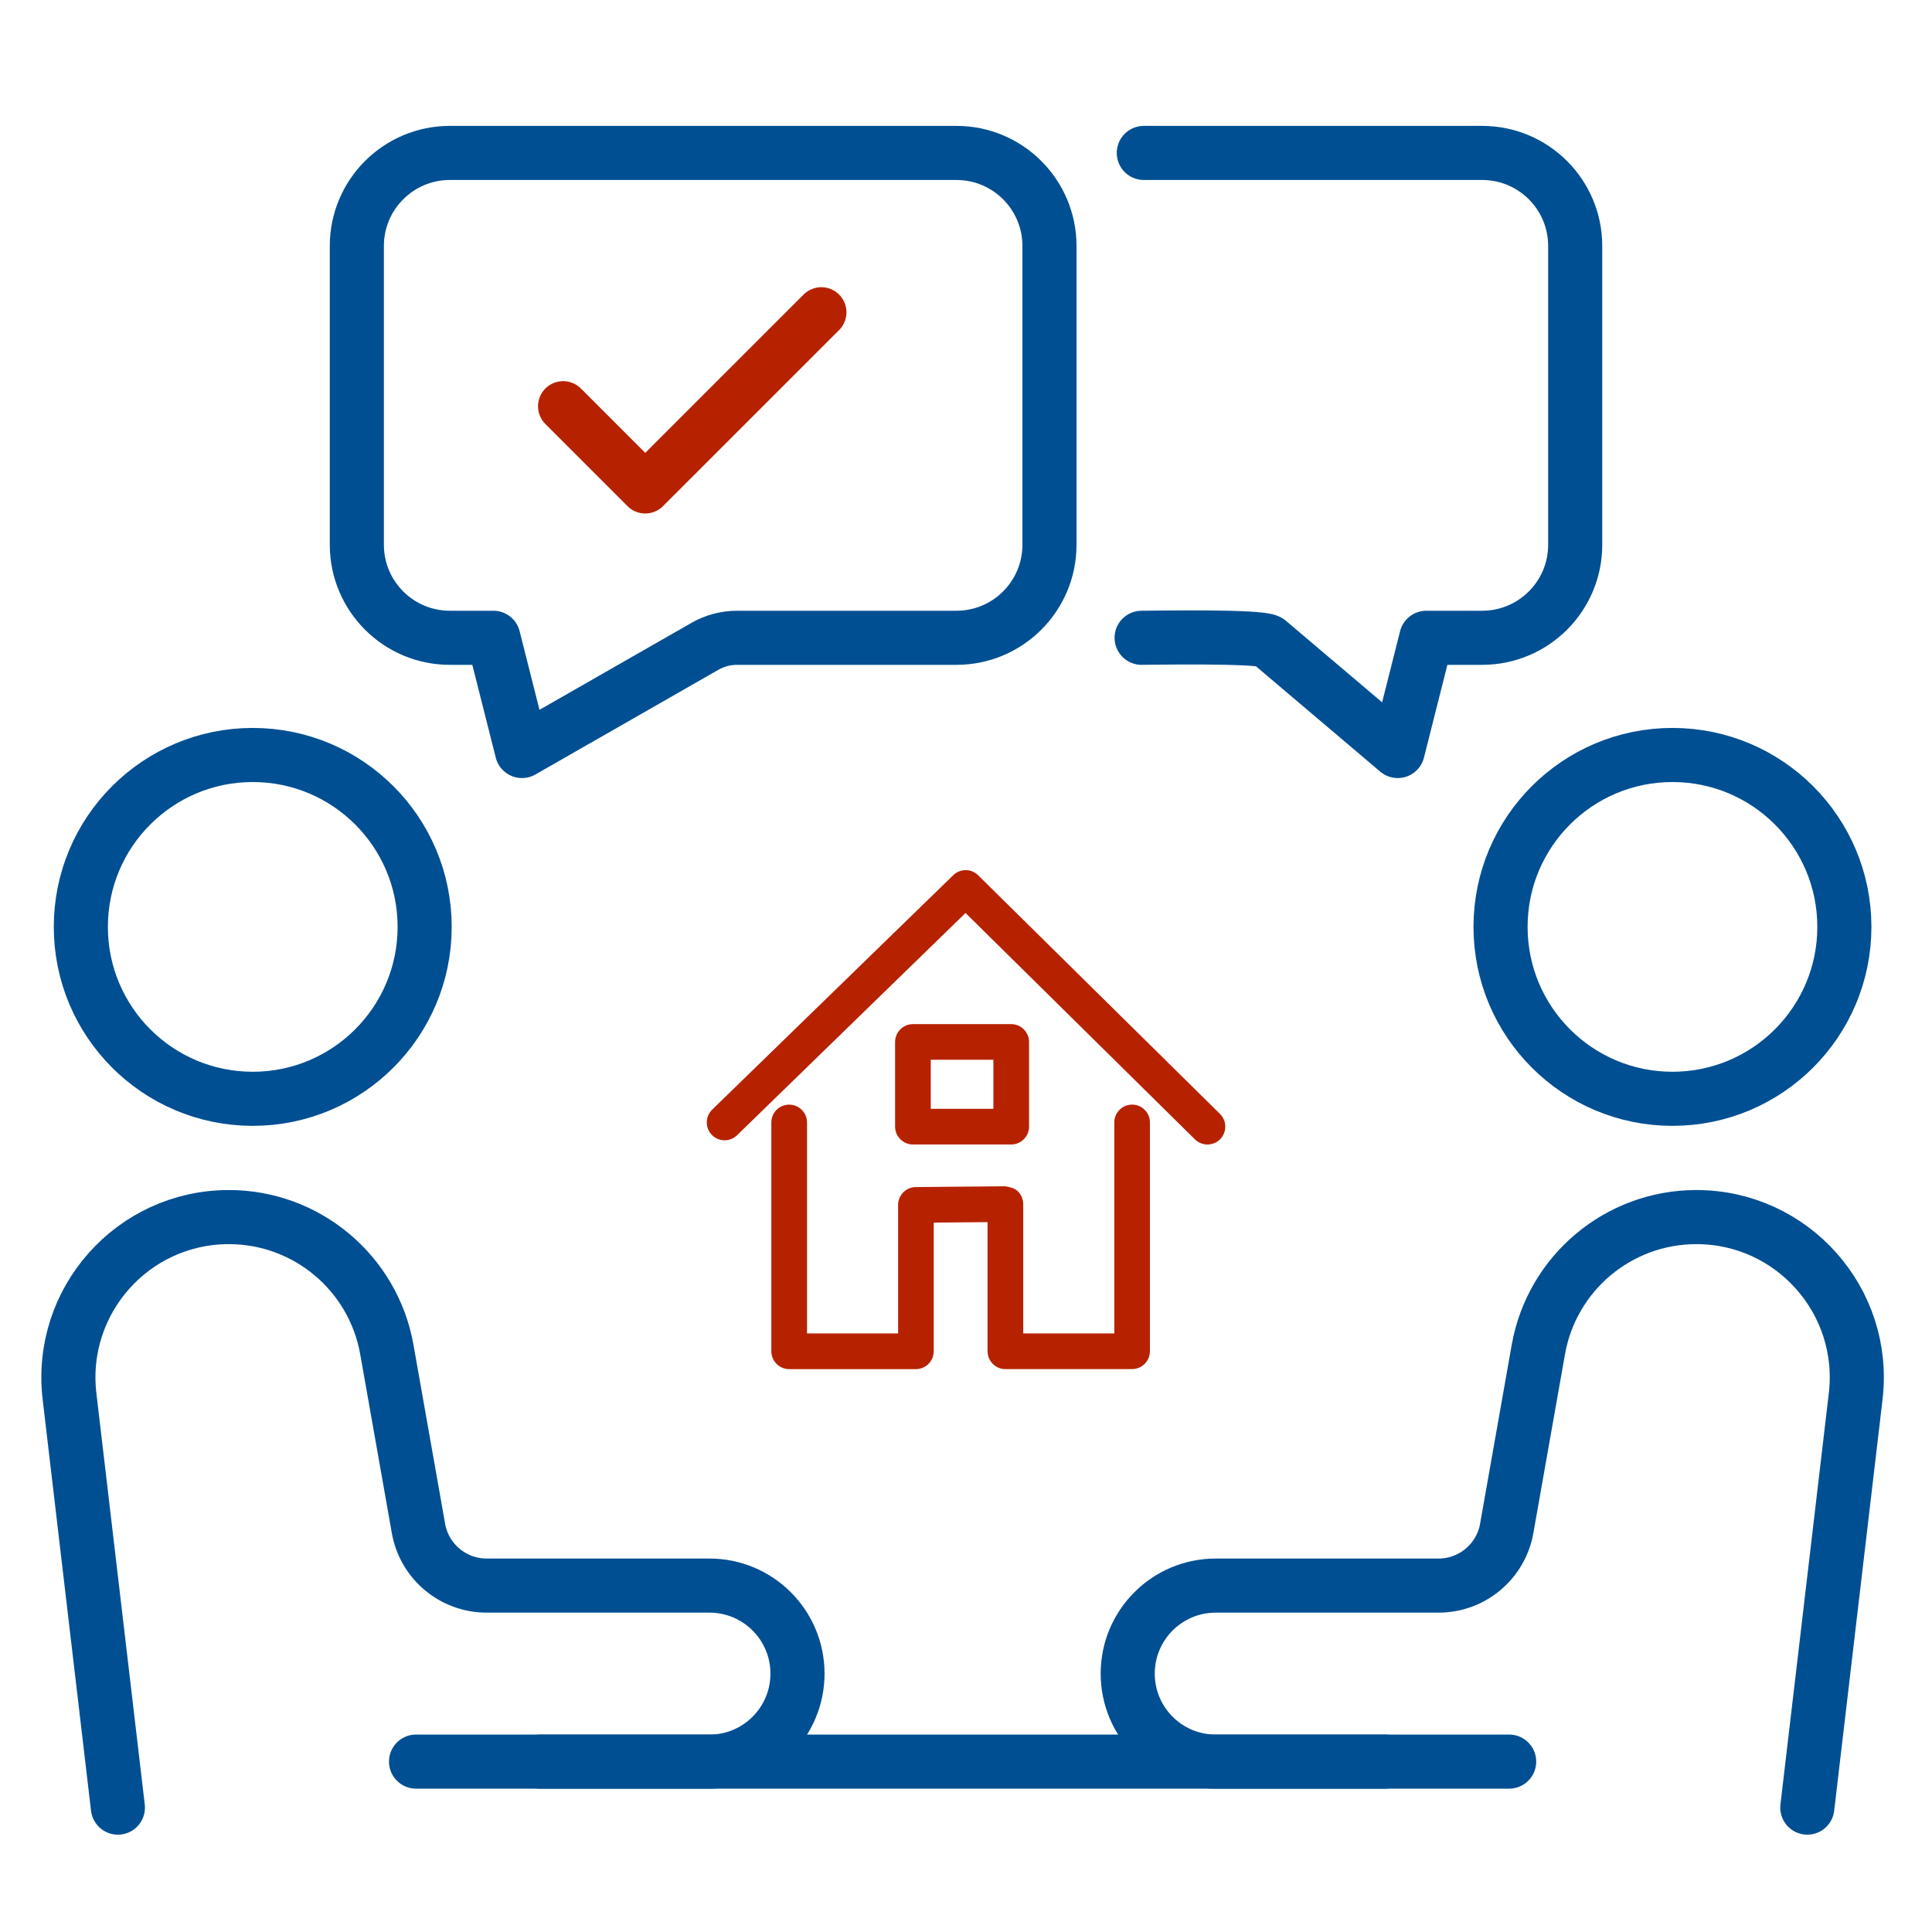 <?xml version="1.0" encoding="UTF-8"?>
<svg xmlns="http://www.w3.org/2000/svg" version="1.1" viewBox="0 0 50 50">
  <!-- Generator: Adobe Illustrator 29.5.1, SVG Export Plug-In . SVG Version: 2.1.0 Build 141)  -->
  <defs>
    <style>
      .st0 {
        fill: #b62200;
      }

      .st1 {
        fill: #fff;
      }

      .st2 {
        stroke-width: 1.4px;
      }

      .st2, .st3, .st4, .st5 {
        fill: none;
        stroke-linecap: round;
        stroke-linejoin: round;
      }

      .st2, .st4, .st5 {
        stroke: #004f93;
      }

      .st3 {
        stroke: #b62200;
      }

      .st3, .st5 {
        stroke-width: 1.3px;
      }

      .st6 {
        fill: #004f93;
      }

      .st7 {
        display: none;
      }
    </style>
  </defs>
  <g id="ico_x5F_rule_x5F_01" class="st7">
    <g>
      <circle class="st6" cx="18.063" cy="10.56" r="2.937"/>
      <polygon class="st6" points="28.242 23.918 31.415 25.172 33.116 23.838 29.943 22.584 28.242 23.918"/>
      <path class="st6" d="M29.113,20.015c-.23-.493-.741-.793-1.285-.793l-2.349 0c-.1,0-.188-.064-.221-.159-.184-.53-.403-1.027-.493-1.389-.081-.326-.192-.639-.322-.948-.717-1.704-1.441-2.42-2.437-2.42h-7.66c-.723,0-1.27.45-1.657.956-.492.643-.73,1.445-.73,2.255l0,8.52c0,.489.233.969.658,1.212.45.258.869.2,1.205.043.493-.23.793-.741.793-1.285l-0-7.32h.392v21.29c0,.642.324,1.26.885,1.571.506.281.965.219,1.337.038.574-.279.902-.899.902-1.536l-0-12.648h.509v12.65c0,.638.329,1.258.903,1.536.372.18.831.241,1.336-.041.56-.312.883-.929.883-1.57v-21.172c0-.229.317-.293.404-.081.086.209.759,2.003.939,2.374.222.456.655.751,1.124.773l-.002.007h.083c0,0,0.0 0.0 0.0 0l3.546-0c.489,0,.969-.233,1.212-.658.258-.45.201-.869.043-1.205Z"/>
      <path class="st6" d="M35.093,41.741h-6.879l-2.087-14.84h11.053l-2.087,14.84ZM29.062,40.766h5.185l1.813-12.89h-8.81l1.813,12.89Z"/>
      <polygon class="st6" points="33.178 41.741 30.062 41.741 29.369 27.412 30.343 27.365 30.991 40.766 32.262 40.766 33.087 27.358 34.059 27.418 33.178 41.741"/>
      <polygon class="st6" points="35.351 39.907 28.38 39.907 28.38 38.932 34.504 38.932 34.711 37.458 27.612 37.458 27.102 33.834 35.221 33.834 35.429 32.355 26.895 32.355 26.422 28.992 36.325 28.992 36.325 29.967 27.543 29.967 27.742 31.381 36.55 31.381 36.068 34.809 28.224 34.809 28.459 36.483 35.833 36.483 35.351 39.907"/>
      <rect class="st6" x="25.531" y="26.657" width="12.307" height="1.462"/>
      <g>
        <g>
          <rect class="st0" x="23.301" y="4.642" width="3.392" height="40.721" transform="translate(-10.358 24.999) rotate(-45.001)"/>
          <path class="st1" d="M11.8,9.7l28.5,28.5-2.105,2.105L9.695,11.805l2.105-2.105M11.8,9.112l-.294.294-2.105,2.105-.294.294.294.294,28.5,28.5.294.294.294-.294,2.105-2.105.294-.294-.294-.294L12.094,9.406l-.294-.294h0Z"/>
        </g>
        <path class="st0" d="M25,5.004c5.341,0,10.362,2.08,14.139,5.857,7.796,7.796,7.796,20.482,0,28.278-3.777,3.777-8.798,5.857-14.139,5.857s-10.362-2.08-14.139-5.857c-7.796-7.796-7.796-20.482,0-28.278,3.777-3.777,8.798-5.857,14.139-5.857M25,1.749c-5.95,0-11.901,2.27-16.441,6.81C-.521,17.639-.521,32.361,8.559,41.441c4.54,4.54,10.49,6.81,16.441,6.81,5.95,0,11.901-2.27,16.441-6.81,9.08-9.08,9.08-23.802,0-32.882-4.54-4.54-10.49-6.81-16.441-6.81h0Z"/>
      </g>
    </g>
  </g>
  <g id="ico_x5F_rule_x5F_02" class="st7">
    <g id="project_briefing">
      <g>
        <g>
          <path class="st1" d="M17.327,44.805c-.61.61-1.442.986-2.367.986-1.844,0-3.353-1.509-3.353-3.353v-2.012c0-.926-.376-1.757-.986-2.367s-1.442-.986-2.367-.986c-.127,0-.248.007-.369.02l8.705-1.516.168.275c1.019,1.677,1.556,3.601,1.556,5.56v1.026c0,.926-.376,1.757-.986,2.367Z"/>
          <path class="st1" d="M31.726,7.563v1.341l-5.761.959-14.359,2.394v-1.341c0-.926-.376-1.757-.986-2.367s-1.442-.986-2.367-.986l20.12-3.353c1.844,0,3.353,1.509,3.353,3.353Z"/>
          <path class="st0" d="M43.322,20.319l-13.185,10.664-5.788,1.73,3.105-5.754,14.775-12.421c.483-.402,1.073-.604,1.663-.604.738,0,1.475.315,1.985.932.932,1.113.765,2.777-.369,3.689l-2.186,1.764Z"/>
        </g>
        <g>
          <path class="st5" d="M24.349,32.713l5.788-1.73,13.185-10.664,2.186-1.764c1.133-.912,1.301-2.575.369-3.689-.51-.617-1.247-.932-1.985-.932-.59,0-1.18.201-1.663.604l-14.775,12.421-3.105,5.754Z"/>
          <line class="st5" x1="43.322" y1="20.319" x2="41.873" y2="18.501"/>
          <polyline class="st5" points="16.596 35.576 16.589 35.576 7.884 37.092"/>
          <path class="st5" d="M8.126,42.571l-3.226.537v-2.683c0-1.717,1.314-3.145,2.984-3.333.121-.013.241-.02.369-.02.926,0,1.757.376,2.367.986s.986,1.442.986,2.367v2.012c0,1.844,1.509,3.353,3.353,3.353.926,0,1.757-.376,2.367-.986s.986-1.442.986-2.367v-1.026c0-1.958-.537-3.883-1.556-5.56l-.168-.275-9.262-15.291c-1.589-2.616-2.428-5.627-2.428-8.685v-.684c0-1.844,1.509-3.353,3.353-3.353.926,0,1.757.376,2.367.986s.986,1.442.986,2.367v1.341l14.359-2.394,5.761-.959v-1.341c0-1.844-1.509-3.353-3.353-3.353l-20.12,3.353"/>
          <line class="st5" x1="13.618" y1="19.635" x2="23.678" y2="17.623"/>
          <line class="st5" x1="16.301" y1="23.659" x2="25.69" y2="21.647"/>
          <line class="st5" x1="18.984" y1="27.683" x2="22.337" y2="27.012"/>
          <path class="st5" d="M37.091,30.399l.456.758c1.019,1.677,1.556,3.601,1.556,5.56,0,.892-.302,1.73-.818,2.401-.523.671-1.261,1.174-2.126,1.395l-20.455,5.198"/>
          <path class="st5" d="M25.965,9.863c.362,2.019,1.08,3.964,2.153,5.727l2.448,4.044"/>
        </g>
      </g>
    </g>
  </g>
  <g id="ico_x5F_rule_x5F_03">
    <g>
      <g>
        <circle class="st2" cx="6.541" cy="23.988" r="4.449"/>
        <path class="st2" d="M3.051,46.781l-1.252-10.646c-.29-2.468,1.638-4.637,4.124-4.637h0c2.014,0,3.738,1.446,4.089,3.43l.818,4.627c.151.856.895,1.48,1.765,1.48h5.766c1.258,0,2.278,1.02,2.278,2.278h0c0,1.258-1.02,2.278-2.278,2.278h-4.384"/>
      </g>
      <g>
        <circle class="st2" cx="43.283" cy="23.988" r="4.449"/>
        <path class="st2" d="M46.773,46.781l1.252-10.646c.29-2.468-1.638-4.637-4.124-4.637h0c-2.014,0-3.738,1.446-4.089,3.43l-.818,4.627c-.151.856-.895,1.48-1.765,1.48h-5.766c-1.258,0-2.278,1.02-2.278,2.278h0c0,1.258,1.02,2.278,2.278,2.278h4.384"/>
      </g>
      <line class="st2" x1="10.767" y1="45.59" x2="39.057" y2="45.59"/>
    </g>
    <g>
      <path class="st2" d="M11.642,16.506c-1.329,0-2.407-1.078-2.407-2.407v-7.734c0-1.329,1.078-2.407,2.407-2.407h13.111c1.329,0,2.407,1.078,2.407,2.407v7.734c0,1.329-1.078,2.407-2.407,2.407h-5.681c-.29,0-.575.076-.827.22l-4.736,2.71-.74-2.93h-1.127Z"/>
      <path class="st2" d="M29.545,16.506c.29,0,3.028-.052,3.28.092l3.348,2.838.74-2.93h1.446c1.329,0,2.407-1.078,2.407-2.407v-7.734c0-1.329-1.078-2.407-2.407-2.407h-8.757"/>
      <polyline class="st3" points="14.574 10.514 16.699 12.639 21.256 8.083"/>
    </g>
    <path class="st0" d="M31.248,29.619c-.123,0-.239-.048-.326-.135l-5.934-5.856-5.913,5.752c-.087.084-.202.131-.322.131-.125,0-.242-.049-.33-.139-.178-.184-.174-.477.008-.655l6.239-6.067c.086-.085.201-.131.322-.131.124,0,.239.048.325.136l6.257,6.174c.18.179.181.471.005.652-.085.087-.205.138-.33.138Z"/>
    <path class="st0" d="M26.019,35.433c-.254,0-.461-.208-.461-.462v-3.342l-1.393.012v3.33c0,.254-.207.462-.461.462h-3.28c-.255,0-.462-.208-.462-.462v-5.922c0-.254.207-.461.462-.461.254,0,.462.207.462.461v5.461h2.357v-3.328c0-.254.206-.461.459-.461l2.313-.02c.139.025.24.047.327.131.09.09.139.207.139.33v3.347h2.357v-5.461c0-.254.207-.461.461-.461s.461.207.461.461v5.922c0,.254-.207.462-.461.462h-3.28Z"/>
    <path class="st0" d="M23.627,29.619c-.254,0-.462-.207-.462-.461v-2.192c0-.254.208-.462.462-.462h2.543c.254,0,.462.208.462.462v2.192c0,.254-.208.461-.462.461h-2.543ZM25.709,28.696v-1.269h-1.621v1.269h1.621Z"/>
  </g>
  <g id="ico_x5F_rule_x5F_04" class="st7">
    <g>
      <polygon class="st1" points="38.911 14.938 38.911 19.574 46.639 27.302 46.639 19.574 38.911 14.938"/>
      <circle class="st0" cx="36.592" cy="34.258" r="2.318"/>
      <circle class="st0" cx="11.089" cy="34.258" r="2.318"/>
    </g>
    <g>
      <polyline class="st5" points="16.499 28.848 38.911 28.848 42.002 33.485 46.639 33.485 46.639 27.302 46.639 19.574 38.911 14.938"/>
      <path class="st5" d="M14.181,27.302v-8.856s0-1.19,0-1.19h-7.728s-1.77,3.091-1.77,3.091l-1.322,2.318v3.091s0,3.091,0,3.091v5.41h3.091c0-2.558,2.079-4.637,4.637-4.637s4.637,2.079,4.637,4.637h15.456"/>
      <circle class="st5" cx="11.089" cy="34.258" r="2.318"/>
      <circle class="st5" cx="36.592" cy="34.258" r="2.318"/>
      <polyline class="st5" points="4.683 20.347 11.089 20.347 11.089 25.757 3.361 25.757"/>
      <line class="st5" x1="3.361" y1="28.848" x2="5.68" y2="28.848"/>
      <polyline class="st5" points="32.708 14.165 17.272 14.165 17.272 18.446 17.272 25.757"/>
      <polyline class="st5" points="35.819 14.165 38.911 14.165 38.911 14.938 38.911 19.574 38.911 25.757"/>
      <line class="st5" x1="38.911" y1="19.574" x2="46.639" y2="27.302"/>
      <line class="st5" x1="14.181" y1="18.446" x2="17.272" y2="18.446"/>
    </g>
    <g>
      <path class="st4" d="M26.55,17.727l.4-.717c.183-.317.534-.525.909-.525.367,0,.717.208.901.525l2.168,3.836"/>
      <polyline class="st4" points="31.152 19.219 30.927 20.845 29.36 20.32"/>
      <path class="st4" d="M32.545,23.172l.409.709c.183.325.183.734-.008,1.067-.183.334-.534.534-.901.534h-4.336"/>
      <polyline class="st4" points="28.976 26.49 27.709 25.481 28.943 24.364"/>
      <path class="st4" d="M24.932,25.748h-.809c-.367,0-.717-.2-.901-.534-.192-.325-.183-.734,0-1.059l2.16-3.827"/>
      <polyline class="st4" points="23.898 20.937 25.382 20.328 25.382 20.32 25.39 20.32 25.724 21.971"/>
    </g>
  </g>
  <g id="ico_x5F_rule" class="st7">
    <g>
      <path class="st0" d="M22.941,32.443c.427,0,.852-.164,1.175-.487l11.563-11.563c.649-.649.649-1.701,0-2.35-.649-.649-1.701-.649-2.35,0l-10.499,10.499-6.281-5.139c-.712-.581-1.757-.478-2.339.234-.581.711-.476,1.758.234,2.339l7.445,6.092c.307.252.68.376,1.053.376Z"/>
      <path class="st6" d="M24.16,48.436c.26.153.549.228.84.228.29,0,.58-.076.84-.228,14.439-8.452,20.816-21.096,19.493-38.655-.065-.86-.777-1.528-1.64-1.537-7.227-.072-13.13-2.242-17.546-6.45-.641-.611-1.65-.611-2.293,0-4.417,4.207-10.322,6.377-17.548,6.45-.863.009-1.575.677-1.64,1.537-1.323,17.559,5.054,30.204,19.494,38.655ZM7.888,11.522c6.815-.336,12.558-2.449,17.112-6.293,4.553,3.844,10.296,5.957,17.111,6.293.739,15.052-4.871,26.044-17.111,33.542C12.759,37.567,7.149,26.575,7.888,11.522Z"/>
    </g>
  </g>
</svg>